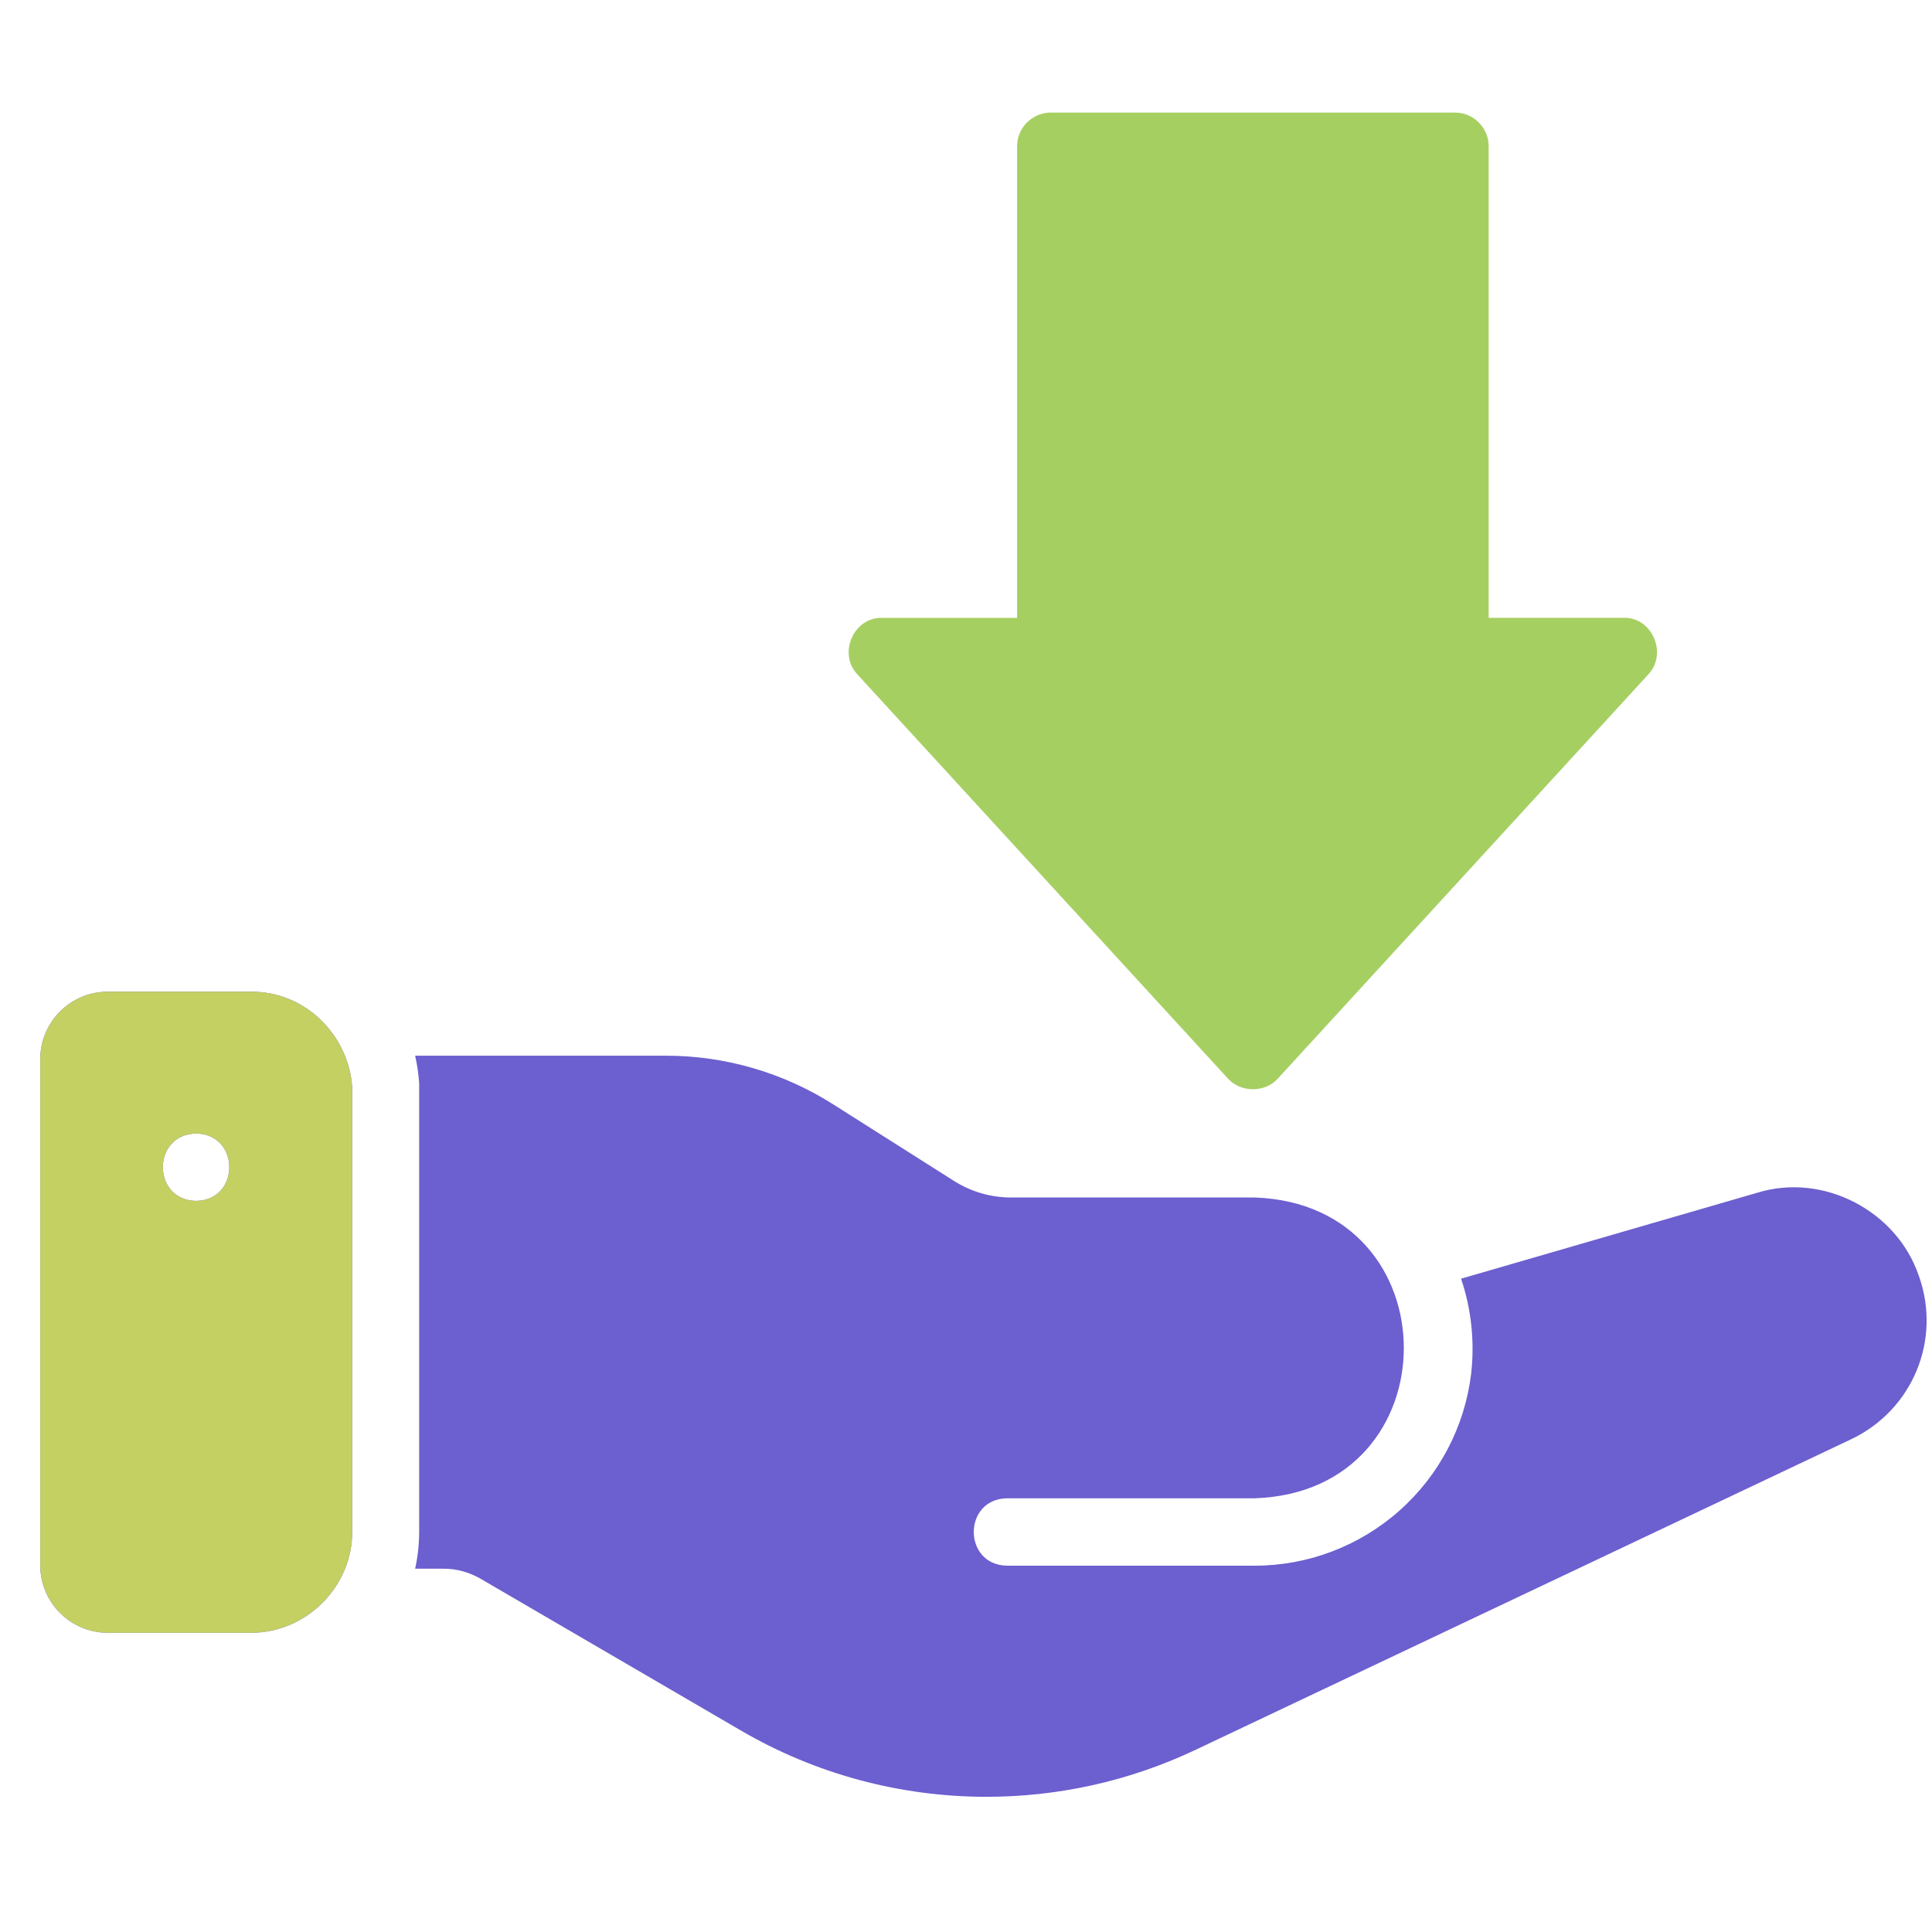 <svg width="45" height="45" viewBox="0 0 45 45" fill="none" xmlns="http://www.w3.org/2000/svg">
<g clip-path="url(#clip0_22_241)">
<path d="M5.849 23.099H2.507C1.644 23.099 0.938 23.805 0.938 24.668V36.461C0.938 37.324 1.644 38.03 2.507 38.03H5.849C7.151 38.03 8.211 36.939 8.203 35.676V25.327C8.124 24.111 7.112 23.091 5.849 23.099ZM4.57 27.971C3.534 27.956 3.534 26.418 4.57 26.402C5.598 26.418 5.598 27.956 4.57 27.971ZM44.694 29.72C44.181 28.199 42.464 27.306 40.928 27.782L34.031 29.783C34.267 30.476 34.351 31.245 34.267 31.988C34.12 33.222 33.525 34.361 32.595 35.186C31.665 36.012 30.465 36.468 29.222 36.468H23.455C22.424 36.45 22.422 34.917 23.455 34.898H29.222C33.856 34.748 33.857 28.049 29.222 27.892H23.549C23.078 27.892 22.623 27.759 22.223 27.508L19.414 25.727C18.244 24.982 16.886 24.587 15.499 24.589H9.669C9.716 24.793 9.748 25.013 9.763 25.233V35.675C9.763 35.966 9.732 36.256 9.669 36.538H10.336C10.634 36.538 10.917 36.617 11.183 36.766L17.24 40.297C19.006 41.333 20.991 41.851 22.976 41.851C24.64 41.851 26.303 41.49 27.857 40.752L43.11 33.526C44.538 32.852 45.229 31.22 44.695 29.72H44.694Z" fill="#6C5FCF"/>
<path d="M5.849 23.099H2.507C1.644 23.099 0.938 23.805 0.938 24.668V36.46C0.938 37.323 1.644 38.03 2.507 38.03H5.849C7.151 38.03 8.211 36.939 8.203 35.676V25.327C8.124 24.111 7.112 23.091 5.849 23.099ZM4.57 27.971C3.534 27.956 3.534 26.418 4.57 26.402C5.598 26.418 5.598 27.956 4.57 27.971Z" fill="#C4D062"/>
<path d="M28.602 25.123C28.899 25.452 29.465 25.454 29.763 25.123L38.393 15.708C38.848 15.224 38.482 14.368 37.813 14.39H34.674V3.406C34.674 2.975 34.321 2.622 33.89 2.622H24.475C24.043 2.622 23.69 2.975 23.69 3.406V14.391H20.552C19.885 14.367 19.51 15.224 19.971 15.709L28.602 25.123Z" fill="#A6CF62"/>
</g>
<defs>
<clipPath id="clip0_22_241">
<rect width="43.938" height="43.938" fill="white" transform="translate(0.938 0.247)"/>
</clipPath>
</defs>
</svg>
